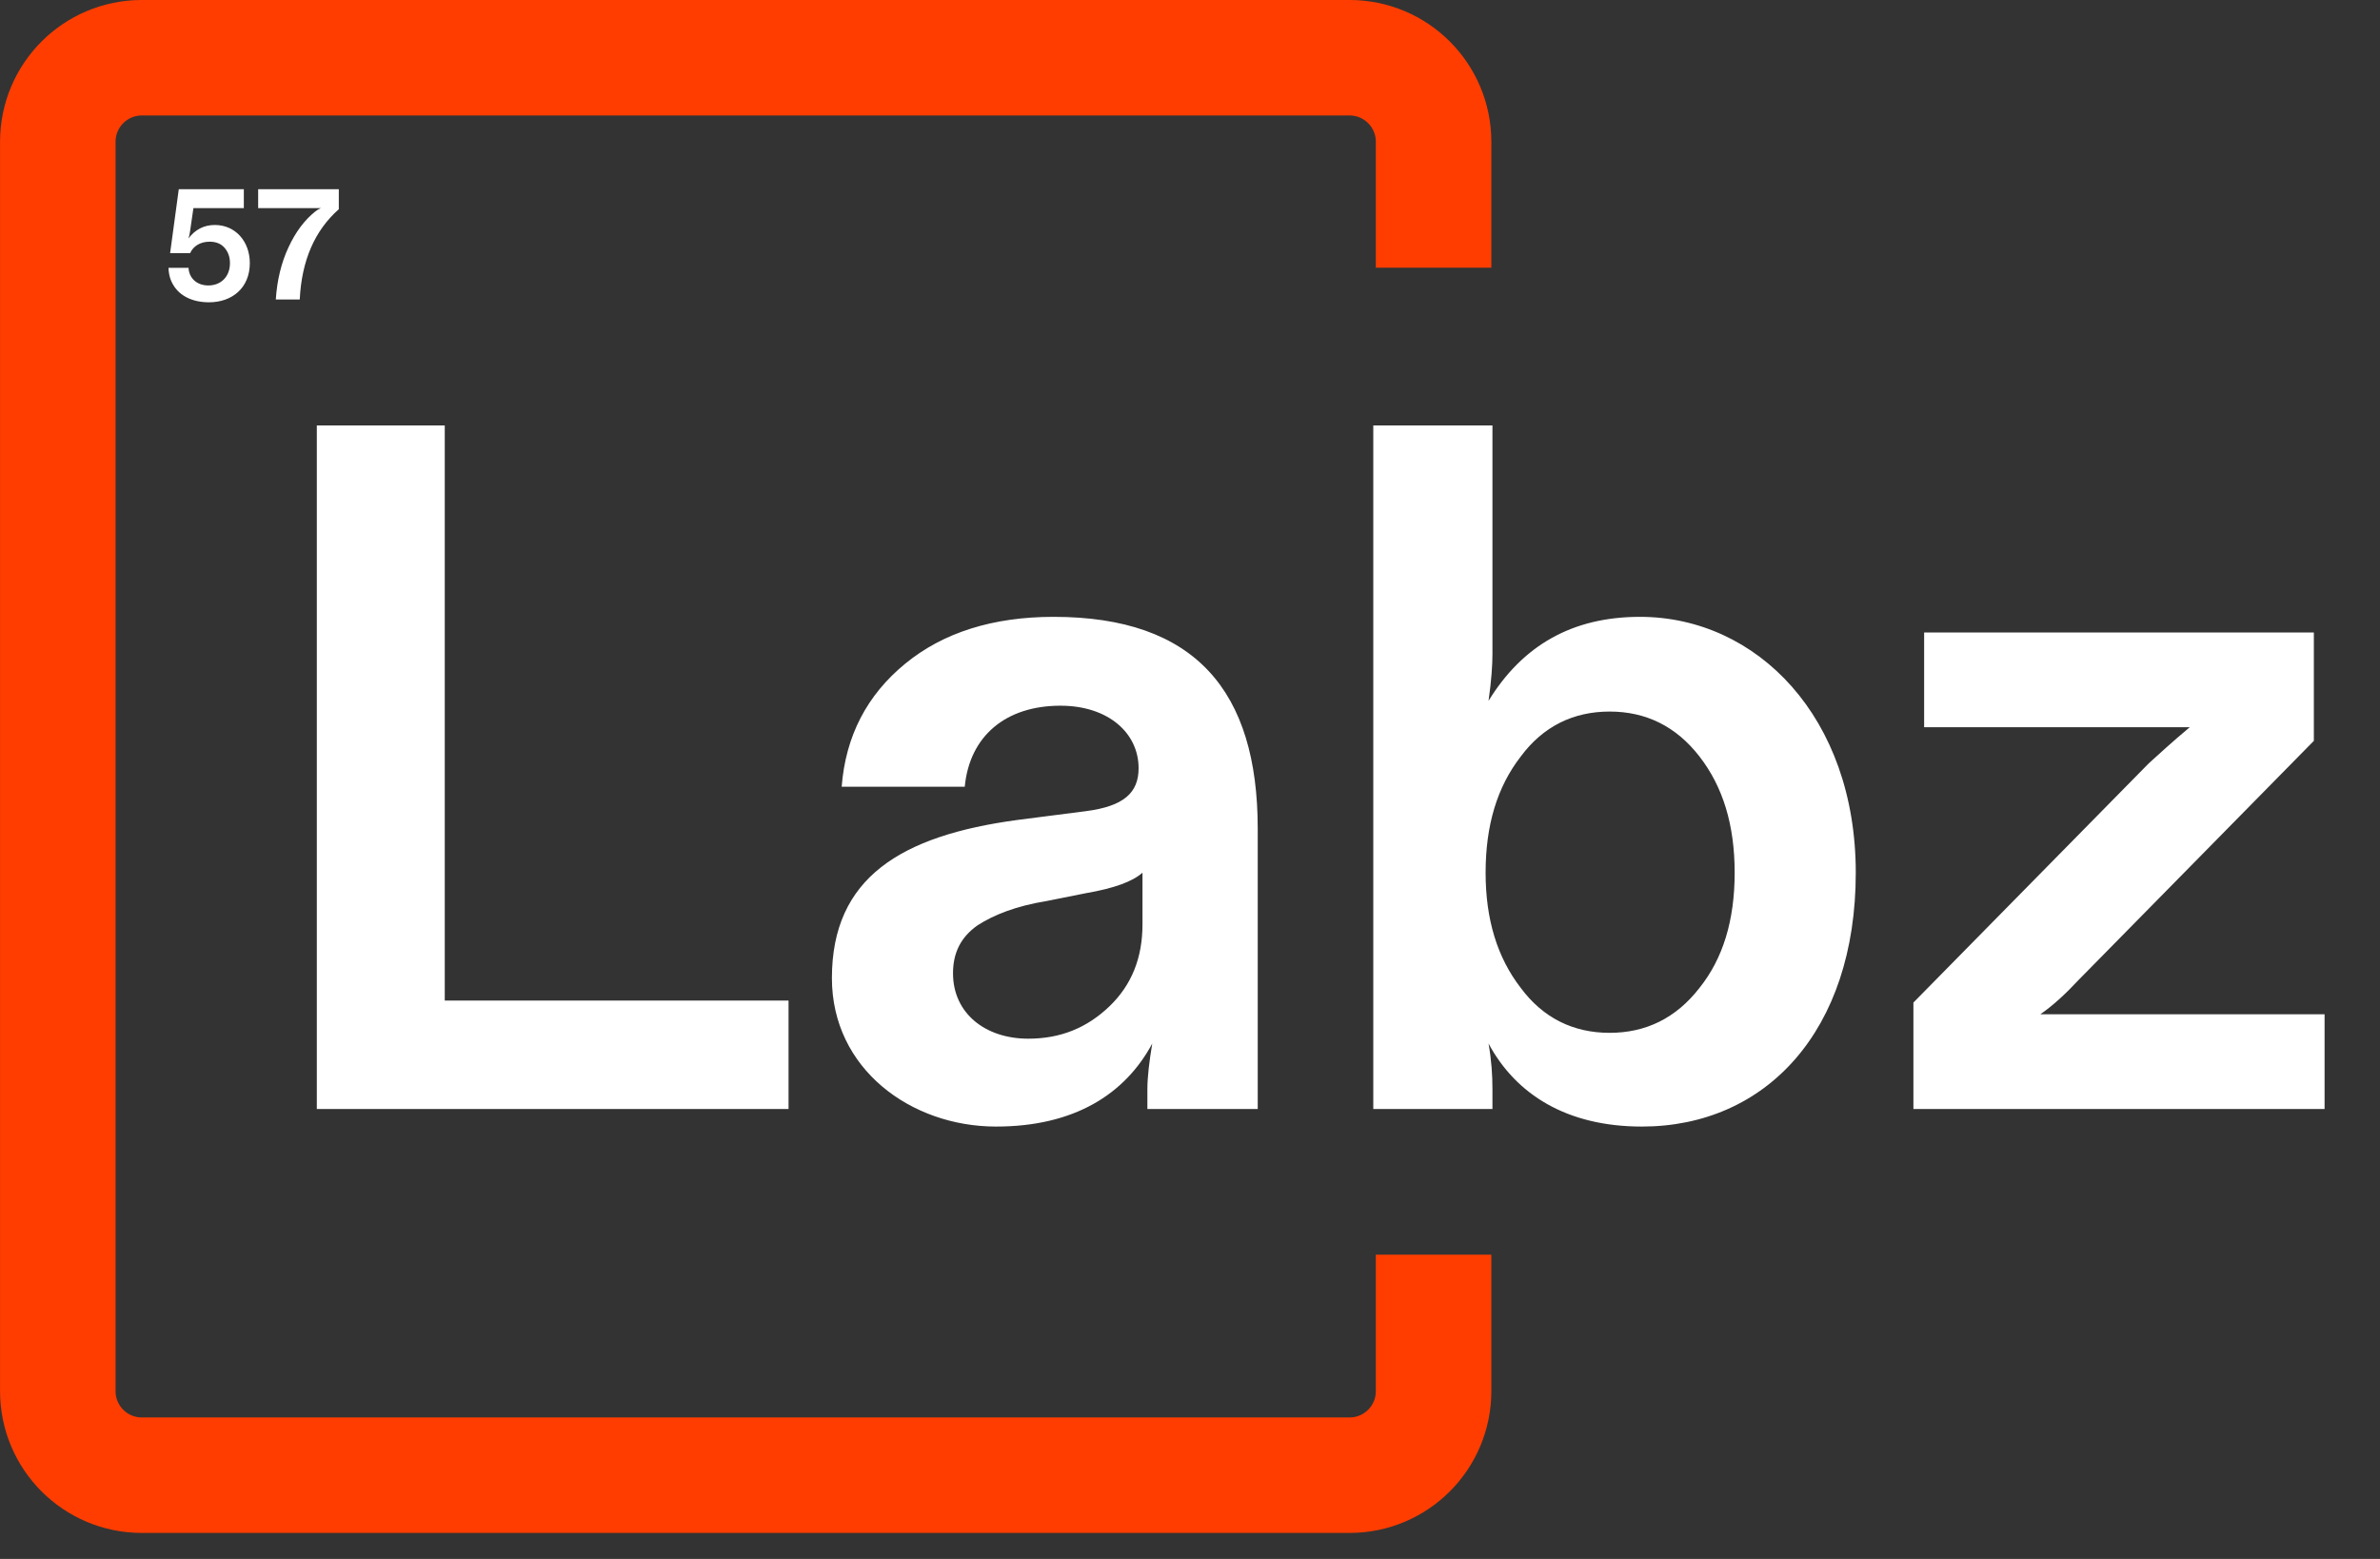 <svg width="87" height="57" viewBox="0 0 87 57" fill="none" xmlns="http://www.w3.org/2000/svg">
<rect x="0" y="0" width="87" height="57" fill="#333333" stroke="none"/>
<path d="M52.404 9.789V5.183C52.404 3.486 51.029 2.111 49.333 2.111H5.184C3.488 2.111 2.113 3.486 2.113 5.183V50.866C2.113 52.563 3.488 53.938 5.184 53.938H49.333C51.029 53.938 52.404 52.563 52.404 50.866V45.876" stroke="#FF3D00" stroke-width="4.223"/>
<path d="M6.345 10.437C6.224 10.247 6.166 10.028 6.16 9.792H6.892C6.909 10.161 7.185 10.437 7.617 10.437C8.072 10.437 8.406 10.121 8.406 9.62C8.406 9.401 8.343 9.217 8.21 9.061C8.078 8.911 7.899 8.837 7.663 8.837C7.324 8.837 7.065 8.998 6.949 9.257H6.218L6.535 6.919H8.913V7.61H7.07L6.944 8.479C6.932 8.566 6.915 8.646 6.886 8.721C7.134 8.393 7.456 8.226 7.853 8.226C8.608 8.226 9.132 8.831 9.132 9.62C9.132 10.524 8.487 11.053 7.64 11.053C7.041 11.053 6.581 10.823 6.345 10.437ZM9.437 6.919H12.385V7.65C11.504 8.428 11.026 9.528 10.957 10.95H10.082C10.128 10.242 10.283 9.602 10.548 9.038C10.807 8.479 11.135 8.042 11.527 7.731C11.59 7.679 11.659 7.639 11.729 7.61H9.437V6.919Z" fill="white"/>
<path d="M28.825 36.585V40.548H11.581V15.556H16.258V36.585H28.825ZM30.41 35.764C30.41 32.087 32.945 30.552 37.194 29.98L39.693 29.659C41.085 29.48 41.621 28.981 41.621 28.088C41.621 26.803 40.514 25.803 38.764 25.803C36.765 25.803 35.444 26.91 35.266 28.766H30.767C30.91 26.91 31.695 25.41 33.088 24.268C34.48 23.125 36.301 22.554 38.514 22.554C43.691 22.554 45.976 25.268 45.976 30.302V40.548H41.942V39.834C41.942 39.37 42.013 38.799 42.12 38.156C41.121 40.013 39.264 41.191 36.408 41.191C33.302 41.191 30.41 39.084 30.41 35.764ZM35.73 33.836C35.123 34.265 34.837 34.836 34.837 35.586C34.837 37.049 36.015 37.978 37.586 37.978C38.764 37.978 39.728 37.585 40.55 36.8C41.371 36.014 41.763 35.014 41.763 33.8V31.908C41.406 32.23 40.728 32.48 39.693 32.658L38.264 32.944C37.158 33.122 36.337 33.444 35.73 33.836ZM50.2 40.548V15.556H54.556V23.911C54.556 24.304 54.52 24.875 54.413 25.625C55.662 23.59 57.483 22.554 59.947 22.554C64.231 22.554 67.837 26.232 67.837 31.908C67.837 37.692 64.552 41.191 60.018 41.191C57.269 41.191 55.412 40.013 54.413 38.156C54.52 38.763 54.556 39.299 54.556 39.834V40.548H50.2ZM55.591 27.66C54.734 28.766 54.306 30.159 54.306 31.908C54.306 33.622 54.734 35.014 55.591 36.121C56.412 37.228 57.519 37.764 58.84 37.764C60.161 37.764 61.267 37.228 62.124 36.121C62.981 35.05 63.41 33.658 63.41 31.908C63.41 30.159 62.981 28.766 62.124 27.66C61.267 26.553 60.161 26.017 58.84 26.017C57.519 26.017 56.412 26.553 55.591 27.66ZM69.944 40.548V36.657L78.548 27.91C78.905 27.588 79.405 27.124 80.047 26.589H70.336V23.125H84.582V27.088L75.977 35.836C75.513 36.335 75.049 36.764 74.585 37.085H84.974V40.548H69.944Z" fill="white"/>
</svg>
